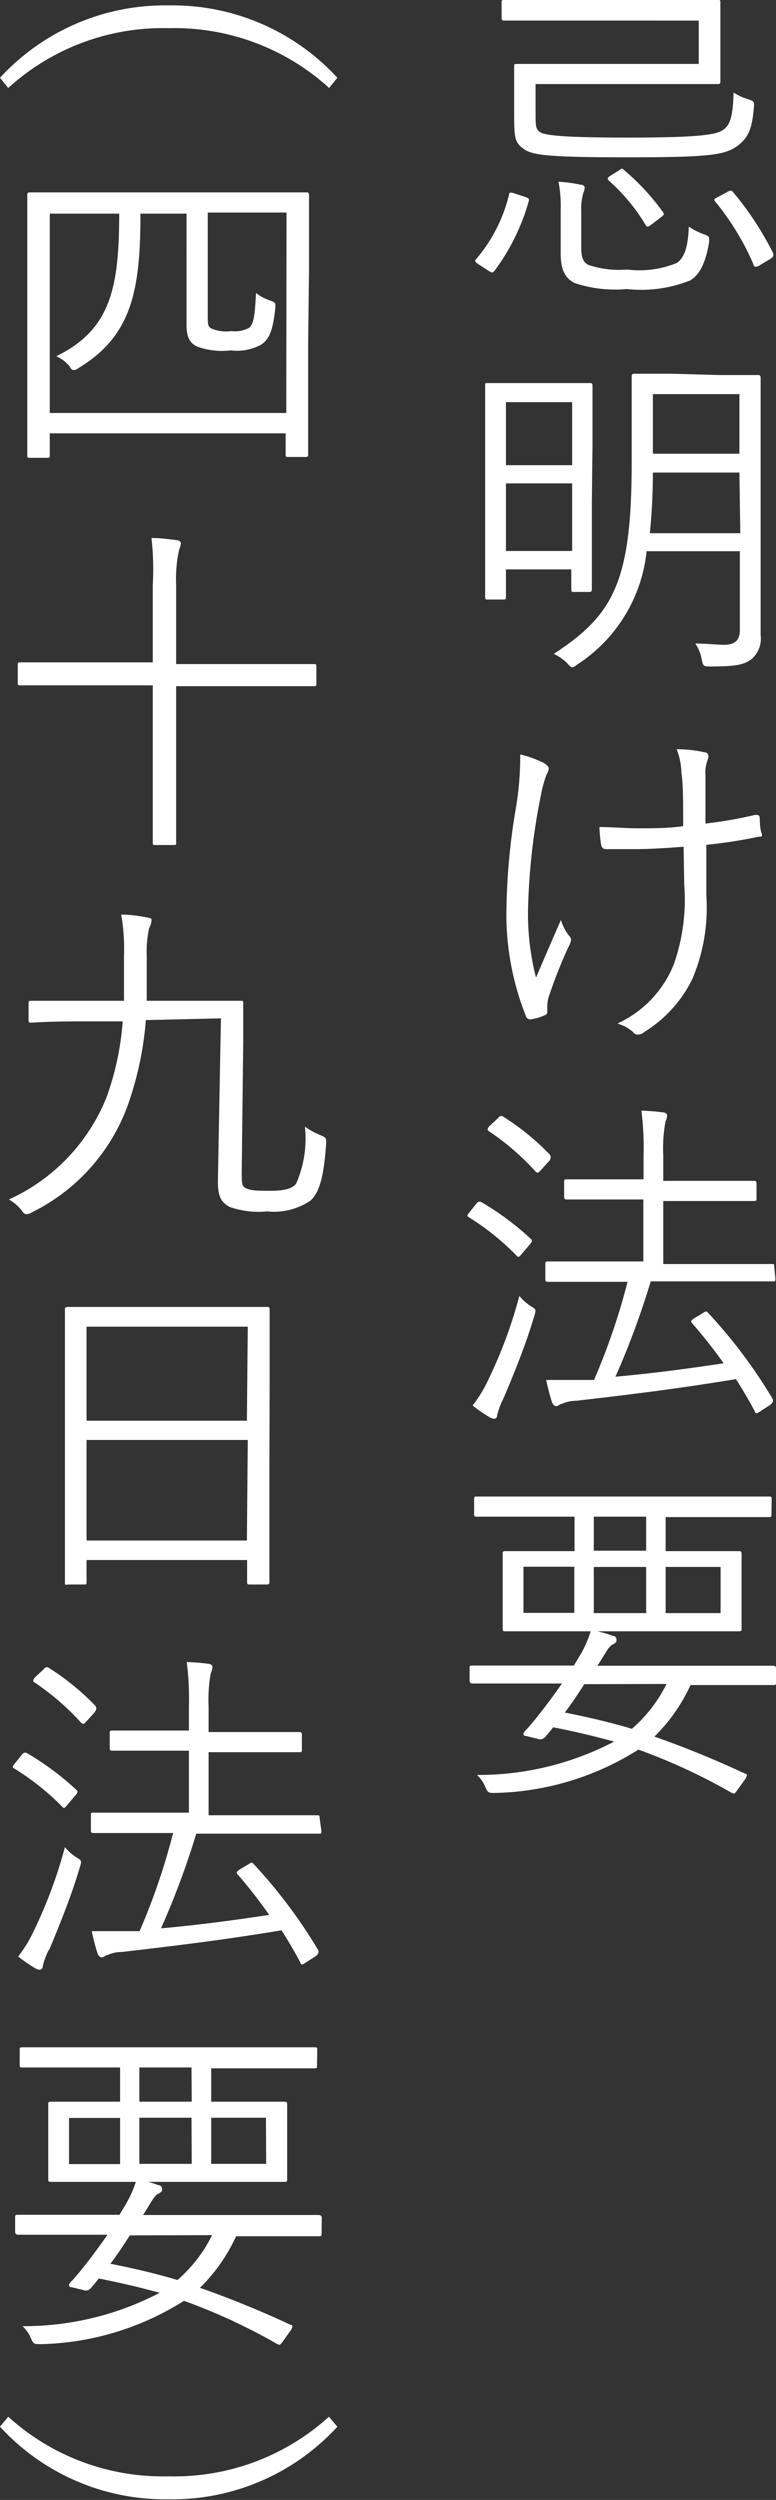 <svg xmlns="http://www.w3.org/2000/svg" viewBox="0 0 35.86 115.38"><rect x="0" y="0" width="35.86" height="115.38" fill="#333333" stroke="none"/><defs><style>.cls-1{fill:#fff;}</style></defs><title>flow_text11</title><g id="レイヤー_2" data-name="レイヤー 2"><g id="コンテンツ"><path class="cls-1" d="M24.27,9.09c.18.06.19.1.16.21a9.82,9.82,0,0,1-1.58,3.2c-.08.1-.11.1-.27,0l-.45-.29c-.19-.13-.21-.16-.11-.27A7.2,7.2,0,0,0,23.52,9c0-.13.08-.14.29-.06Zm.48-3.84c0,.51,0,.69.18.83s.74.27,4.08.27,4.1-.13,4.43-.37.43-.7.46-1.71a2.55,2.55,0,0,0,.7.32c.24.08.26.11.24.34-.08.95-.22,1.42-.8,1.83s-1.41.5-5.06.5-4.37-.1-4.77-.38-.45-.5-.45-1.47V4c0-.61,0-.85,0-.94s0-.11.13-.11.77,0,2.29,0h6.11v-2H25.54c-1.6,0-2.15,0-2.23,0s-.13,0-.13-.13V.13c0-.11,0-.13.13-.13s.62,0,2.23,0h5.27c1.63,0,2.27,0,2.37,0s.11,0,.11.13,0,.42,0,1.23V2.51c0,.82,0,1.15,0,1.23s0,.14-.11.14-.74,0-2.37,0H24.75Zm2.11,6.16c0,.42.06.69.34.82a4.44,4.44,0,0,0,1.78.21,4.57,4.57,0,0,0,2.29-.3c.34-.22.53-.72.56-1.68a3.13,3.13,0,0,0,.69.35c.27.1.27.11.24.42-.18,1-.46,1.46-.86,1.71a6.09,6.09,0,0,1-2.93.4,6,6,0,0,1-2.4-.27c-.38-.19-.66-.5-.66-1.38v-2a5.89,5.89,0,0,0-.1-1.3,6.81,6.81,0,0,1,1,.13c.14,0,.21.08.21.13a.67.67,0,0,1-.06.24,2.63,2.63,0,0,0-.1.85Zm1.75-3.55c.13-.1.14-.1.24,0a10.67,10.67,0,0,1,1.78,1.92c.08.11.06.13-.1.26l-.42.32c-.18.13-.21.14-.29,0a8.59,8.59,0,0,0-1.66-2c-.1-.1-.1-.13,0-.22Zm5,1c.14-.08.18-.08.26,0a14.37,14.37,0,0,1,1.87,2.85c0,.1,0,.14-.11.22l-.5.3a.39.39,0,0,1-.19.08c-.06,0-.1,0-.13-.13a12.2,12.2,0,0,0-1.76-2.88c-.08-.1-.06-.11.13-.21Z"/><path class="cls-1" d="M27.35,23.19c0,3.36,0,3.92,0,4s0,.13-.13.13h-.69c-.11,0-.13,0-.13-.13v-.91H23.38v1.26c0,.11,0,.13-.14.13h-.69c-.11,0-.13,0-.13-.13s0-.64,0-4.15V20.95c0-2.45,0-3,0-3.14s0-.13.13-.13.45,0,1.55,0h1.6c1.1,0,1.46,0,1.55,0s.13,0,.13.13,0,.67,0,2.75Zm-.91-4.63H23.38v2.91h3.06Zm0,3.75H23.38v3.12h3.06Zm6.79-5c1.28,0,1.7,0,1.78,0s.14,0,.14.13,0,.74,0,2.16v7.56c0,.75,0,1.47,0,2.16a1.24,1.24,0,0,1-.42,1.1c-.35.27-.78.34-1.9.34-.3,0-.34,0-.4-.32a1.89,1.89,0,0,0-.3-.74c.5,0,1,.06,1.34.06.54,0,.72-.27.72-.67V25.44H29.88a7.1,7.1,0,0,1-3.19,5.22c-.13.1-.19.14-.24.14s-.13-.06-.24-.19a2.07,2.07,0,0,0-.62-.43c2.72-1.78,3.6-3.27,3.6-8.79V19.54c0-1.42,0-2.08,0-2.16s0-.13.14-.13.48,0,1.78,0Zm.94,4.5h-4c0,1.07-.06,2-.14,2.8h4.18Zm0-3.62h-4v2.75h4Z"/><path class="cls-1" d="M25.14,35.22c.16.1.22.18.22.26a.64.64,0,0,1-.1.26,5.29,5.29,0,0,0-.26.94A29.87,29.87,0,0,0,24.4,42a11.77,11.77,0,0,0,.37,3.12c.4-.94.72-1.67,1.15-2.66a2.27,2.27,0,0,0,.37.72.31.31,0,0,1,.1.19,1,1,0,0,1-.14.37,23.34,23.34,0,0,0-.9,2.29,1.77,1.77,0,0,0-.06.38c0,.11,0,.21,0,.3a.15.15,0,0,1-.1.14,2.45,2.45,0,0,1-.62.19.21.21,0,0,1-.26-.13,12.68,12.68,0,0,1-.91-4.66,30.11,30.11,0,0,1,.43-4.9,14.17,14.17,0,0,0,.21-2.53A4.72,4.72,0,0,1,25.14,35.22Zm6.45,3.86c-.8.06-1.57.11-2.24.11l-1.31,0c-.18,0-.22-.06-.26-.19a6.92,6.92,0,0,1-.08-.83c.56,0,1.22.06,1.79.06s1.41,0,2.08-.1c0-1.18,0-1.94-.08-2.45a3.21,3.21,0,0,0-.22-1.1,5.67,5.67,0,0,1,1.28.14c.13,0,.19.1.19.19a1,1,0,0,1-.06.22,1.67,1.67,0,0,0-.08.66c0,.62,0,1.42,0,2.22a19.5,19.5,0,0,0,2.29-.4c.13,0,.19,0,.21.1s0,.45.08.7,0,.19-.14.21a21.36,21.36,0,0,1-2.4.37l0,2.32A8.45,8.45,0,0,1,32,45.17a5.94,5.94,0,0,1-2.21,2.45.51.51,0,0,1-.3.13c-.08,0-.14,0-.26-.14a1.9,1.9,0,0,0-.7-.37,5.08,5.08,0,0,0,2.61-2.74,9,9,0,0,0,.48-3.67Z"/><path class="cls-1" d="M22,55.57c.1-.13.16-.13.26-.08a12.94,12.94,0,0,1,2.26,1.68c.08.08.08.11,0,.22l-.38.45c-.16.19-.18.21-.27.11a11.67,11.67,0,0,0-2.19-1.76c-.11-.06-.1-.1,0-.22Zm1.25,9a3.66,3.66,0,0,0-.27.72c0,.11-.06.19-.13.19a.46.46,0,0,1-.24-.08,6.59,6.59,0,0,1-.77-.53,6.12,6.12,0,0,0,.72-1.18A21.42,21.42,0,0,0,24,59.81a2.26,2.26,0,0,0,.54.48c.24.14.24.16.14.48C24.29,62.08,23.75,63.41,23.27,64.53ZM23,51.62c.11-.13.16-.14.26-.08a11.53,11.53,0,0,1,2.13,1.73c.08.1.08.16,0,.3L25,54c-.13.14-.16.16-.26.06a11.57,11.57,0,0,0-2.13-1.84c-.1-.06-.1-.1,0-.24ZM35.83,59c0,.13,0,.14-.11.14s-.66,0-2.27,0H30.07a37.5,37.5,0,0,1-1.63,4.4c1.78-.16,3.33-.37,5-.62A22.84,22.84,0,0,0,32,61.09c-.1-.1-.08-.14.1-.26l.4-.24c.11-.08.16-.08.22,0a23.39,23.39,0,0,1,3,4c0,.1,0,.13-.11.24l-.45.29c-.21.14-.24.14-.29,0-.27-.51-.56-1-.86-1.47-2.53.42-4.69.69-7.38,1a1.62,1.62,0,0,0-.66.14c-.1,0-.16.11-.26.11s-.18-.1-.21-.21a10.21,10.21,0,0,1-.26-1c.66,0,1.17,0,1.63,0l.58,0A30,30,0,0,0,29,59.16H27.6c-1.62,0-2.18,0-2.27,0s-.13,0-.13-.14v-.67c0-.11,0-.13.13-.13s.66,0,2.27,0h2.13V55.36H28.36c-1.57,0-2.08,0-2.16,0s-.13,0-.13-.13v-.67c0-.11,0-.13.13-.13s.59,0,2.16,0h1.38V53.34a13.53,13.53,0,0,0-.1-2.08,9.78,9.78,0,0,1,1,.08c.11,0,.19.08.19.14a.8.8,0,0,1-.08.29,6.77,6.77,0,0,0-.1,1.54V54.5h2c1.57,0,2.1,0,2.18,0s.13,0,.13.13v.67c0,.11,0,.13-.13.13s-.61,0-2.18,0h-2v2.91h2.75c1.62,0,2.18,0,2.27,0s.11,0,.11.13Z"/><path class="cls-1" d="M35.86,77.64c0,.11,0,.13-.13.13s-.58,0-2,0H31.91a8,8,0,0,1-1.67,2.38,44.88,44.88,0,0,1,4.19,1.71c.11,0,.11.1,0,.26l-.32.45c-.16.21-.16.24-.29.18a27.24,27.24,0,0,0-4.32-2,12.88,12.88,0,0,1-6.63,2c-.3,0-.32,0-.45-.29a1.51,1.51,0,0,0-.38-.54,13.55,13.55,0,0,0,6.34-1.54c-.88-.24-1.79-.46-2.82-.66a5.46,5.46,0,0,1-.37.45.3.3,0,0,1-.35.08l-.54-.13c-.1,0-.11-.06-.11-.11s.08-.13.16-.21c.26-.29.46-.54.74-.9s.59-.79.88-1.2H23.83c-1.47,0-2,0-2,0s-.13,0-.13-.13V77c0-.11,0-.13.13-.13s.58,0,2,0h2.69l.21-.35a5,5,0,0,0,.58-1.28,4.5,4.5,0,0,1,1,.26c.13,0,.18.1.18.18s0,.13-.16.21-.24.21-.53.69l-.19.3h6.13c1.47,0,2,0,2,0s.13,0,.13.13Zm-.21-7.75c0,.11,0,.13-.13.13s-.58,0-2.11,0H30.76v1.57h1.09c1.63,0,2.21,0,2.29,0s.13,0,.13.13,0,.35,0,1.17v1.1c0,.82,0,1.07,0,1.17s0,.13-.13.13-.66,0-2.29,0H25.67c-1.63,0-2.21,0-2.31,0s-.13,0-.13-.13,0-.35,0-1.17v-1.1c0-.82,0-1.07,0-1.17s0-.13.13-.13.67,0,2.31,0h.88V70h-2.4c-1.52,0-2,0-2.11,0s-.13,0-.13-.13v-.67c0-.11,0-.13.13-.13s.59,0,2.11,0h9.27c1.54,0,2,0,2.11,0s.13,0,.13.13Zm-9.11,2.42H24.19v2.13h2.35ZM27,77.73c-.29.45-.59.91-.9,1.31,1.12.22,2.13.46,3.1.75a6.57,6.57,0,0,0,1.6-2.07ZM29.86,70H27.44v1.57h2.42Zm0,2.32H27.44v2.13h2.42Zm3.44,0H30.76v2.13H33.3Z"/><path class="cls-1" d="M15.21,4.06A10.63,10.63,0,0,0,7.8,1.3,10.63,10.63,0,0,0,.38,4.06L0,3.59A10.35,10.35,0,0,1,7.8.25a10.34,10.34,0,0,1,7.79,3.34Z"/><path class="cls-1" d="M14.24,15.81c0,4.32,0,5.06,0,5.15s0,.13-.13.13h-.78c-.11,0-.13,0-.13-.13V20H2.3v1c0,.11,0,.13-.13.13H1.39c-.11,0-.13,0-.13-.13s0-.83,0-5.15v-3c0-3,0-3.76,0-3.84s0-.13.13-.13.66,0,2.21,0h8.34c1.57,0,2.13,0,2.21,0s.13,0,.13.13,0,.85,0,3.46Zm-1-6H9.6v4.72c0,.43,0,.56.19.64a1.72,1.72,0,0,0,.9.11,1.34,1.34,0,0,0,.8-.14c.26-.16.29-.69.34-1.62a2.16,2.16,0,0,0,.62.34c.29.1.29.11.27.38-.1.91-.24,1.39-.64,1.66a2.32,2.32,0,0,1-1.42.27A3.36,3.36,0,0,1,9.12,16c-.3-.14-.5-.37-.5-1V9.86H6.49c0,3.55-.4,5.63-2.85,7.12a.44.44,0,0,1-.21.1c-.06,0-.13,0-.22-.18a1.72,1.72,0,0,0-.61-.46c2.54-1.23,2.9-3.2,2.91-6.58H2.3v9.2H13.23Z"/><path class="cls-1" d="M14.62,31.54c0,.11,0,.13-.13.13s-.59,0-2.11,0H8.14v4.48c0,1.86,0,2.67,0,2.75S8.16,39,8,39H7.2c-.13,0-.14,0-.14-.13s0-.9,0-2.74v-4.5h-4c-1.52,0-2,0-2.11,0s-.13,0-.13-.13v-.8c0-.11,0-.13.13-.13s.59,0,2.11,0h4V27A12.79,12.79,0,0,0,7,24.83c.42,0,.85.06,1.17.1.1,0,.19.08.19.14a.88.88,0,0,1-.08.29A6.16,6.16,0,0,0,8.14,27v3.65h4.24c1.52,0,2,0,2.11,0s.13,0,.13.13Z"/><path class="cls-1" d="M11.17,54.12c0,.46,0,.61.16.7s.3.14,1.06.14,1.09-.08,1.3-.34A5.16,5.16,0,0,0,14.09,52a3.62,3.62,0,0,0,.69.38c.3.13.3.13.29.45-.11,1.47-.3,2.19-.72,2.58a3,3,0,0,1-2,.5,4.08,4.08,0,0,1-1.75-.21c-.35-.21-.54-.42-.53-1.22L10.21,47l-3.47.08a15.31,15.31,0,0,1-.86,4A8.89,8.89,0,0,1,1.5,55.94a.65.65,0,0,1-.26.1c-.06,0-.13,0-.24-.18a2.07,2.07,0,0,0-.59-.5,8.75,8.75,0,0,0,4.51-4.71,13,13,0,0,0,.75-3.51l-2,0c-1.58,0-2.11.06-2.22.06s-.13,0-.13-.13l0-.75c0-.11,0-.13.13-.13s.66,0,2.22,0l2.06,0c0-.59,0-1.26,0-2.06a9.09,9.09,0,0,0-.13-1.92c.45,0,.91.08,1.18.13s.22.08.22.16a.93.93,0,0,1-.11.34,5.21,5.21,0,0,0-.11,1.28c0,.77,0,1.44,0,2.07l2,0,2.35,0c.1,0,.11,0,.11.13,0,.48,0,1.15,0,1.73Z"/><path class="cls-1" d="M12.45,67.54c0,4.58,0,5.38,0,5.46s0,.13-.13.13h-.77c-.11,0-.13,0-.13-.13V72H4v1c0,.11,0,.13-.11.13H3.15C3,73.16,3,73.14,3,73s0-.9,0-5.49V64.45c0-3.11,0-3.94,0-4s0-.13.13-.13.64,0,2.22,0h4.75c1.58,0,2.13,0,2.23,0s.13,0,.13.13,0,.93,0,3.63Zm-1-6.31H4v4.34h7.41Zm0,5.23H4v4.64h7.41Z"/><path class="cls-1" d="M1,81c.1-.13.16-.13.26-.08a12.94,12.94,0,0,1,2.26,1.68c.08.08.08.11,0,.22l-.38.45c-.16.19-.18.21-.27.11A11.67,11.67,0,0,0,.67,81.63c-.11-.06-.1-.1,0-.22Zm1.25,9a3.66,3.66,0,0,0-.27.72c0,.11-.06.19-.13.19a.46.46,0,0,1-.24-.08,6.59,6.59,0,0,1-.77-.53,6.12,6.12,0,0,0,.72-1.18A21.42,21.42,0,0,0,3,85.25a2.26,2.26,0,0,0,.54.48c.24.14.24.16.14.48C3.29,87.53,2.75,88.85,2.27,90ZM2,77.06c.11-.13.16-.14.26-.08a11.53,11.53,0,0,1,2.13,1.73c.08.1.08.16,0,.3L4,79.44c-.13.14-.16.16-.26.06a11.57,11.57,0,0,0-2.13-1.84c-.1-.06-.1-.1,0-.24Zm12.85,7.43c0,.13,0,.14-.11.14s-.66,0-2.27,0H9.07A37.5,37.5,0,0,1,7.44,89c1.78-.16,3.33-.37,5-.62A22.84,22.84,0,0,0,11,86.53c-.1-.1-.08-.14.1-.26l.4-.24c.11-.08.16-.08.22,0a23.39,23.39,0,0,1,3,4c0,.1,0,.13-.11.24l-.45.29c-.21.14-.24.14-.29,0-.27-.51-.56-1-.86-1.47-2.53.42-4.69.69-7.38,1a1.62,1.62,0,0,0-.66.14c-.1,0-.16.11-.26.11s-.18-.1-.21-.21a10.21,10.21,0,0,1-.26-1c.66,0,1.17,0,1.63,0l.58,0A30,30,0,0,0,8,84.6H6.6c-1.62,0-2.18,0-2.27,0s-.13,0-.13-.14v-.67c0-.11,0-.13.13-.13s.66,0,2.27,0H8.73V80.8H7.36c-1.57,0-2.08,0-2.16,0s-.13,0-.13-.13V80c0-.11,0-.13.13-.13s.59,0,2.16,0H8.73V78.79a13.53,13.53,0,0,0-.1-2.08,9.78,9.78,0,0,1,1,.08c.11,0,.19.08.19.14a.8.8,0,0,1-.08.29,6.77,6.77,0,0,0-.1,1.54v1.18h2c1.57,0,2.1,0,2.18,0s.13,0,.13.13v.67c0,.11,0,.13-.13.13s-.61,0-2.18,0h-2v2.91h2.75c1.62,0,2.18,0,2.27,0s.11,0,.11.13Z"/><path class="cls-1" d="M14.86,103.08c0,.11,0,.13-.13.13s-.58,0-2,0H10.91a8,8,0,0,1-1.67,2.38,44.88,44.88,0,0,1,4.19,1.71c.11,0,.11.1,0,.26l-.32.45c-.16.21-.16.24-.29.18a27.24,27.24,0,0,0-4.32-2,12.88,12.88,0,0,1-6.63,2c-.3,0-.32,0-.45-.29a1.51,1.51,0,0,0-.38-.54,13.55,13.55,0,0,0,6.34-1.54c-.88-.24-1.79-.46-2.82-.66a5.46,5.46,0,0,1-.37.45.3.3,0,0,1-.35.08l-.54-.13c-.1,0-.11-.06-.11-.11s.08-.13.16-.21c.26-.29.46-.54.74-.9s.59-.79.88-1.2H2.83c-1.47,0-2,0-2,0s-.13,0-.13-.13v-.66c0-.11,0-.13.13-.13s.58,0,2,0H5.52l.21-.35a5,5,0,0,0,.58-1.28,4.5,4.5,0,0,1,1,.26c.13,0,.18.1.18.18s0,.13-.16.21-.24.21-.53.69l-.19.3h6.13c1.47,0,2,0,2,0s.13,0,.13.13Zm-.21-7.75c0,.11,0,.13-.13.13s-.58,0-2.11,0H9.76V97h1.09c1.63,0,2.21,0,2.29,0s.13,0,.13.13,0,.35,0,1.17v1.1c0,.82,0,1.07,0,1.17s0,.13-.13.13-.66,0-2.29,0H4.67c-1.63,0-2.21,0-2.31,0s-.13,0-.13-.13,0-.35,0-1.17v-1.1c0-.82,0-1.07,0-1.17s0-.13.13-.13S3,97,4.67,97h.88V95.42H3.15c-1.52,0-2,0-2.11,0s-.13,0-.13-.13v-.67c0-.11,0-.13.13-.13s.59,0,2.11,0h9.27c1.54,0,2,0,2.11,0s.13,0,.13.13ZM5.55,97.75H3.19v2.13H5.55ZM6,103.17c-.29.45-.59.91-.9,1.31,1.12.22,2.13.46,3.1.75a6.57,6.57,0,0,0,1.6-2.07Zm2.85-7.75H6.44V97H8.86Zm0,2.32H6.44v2.13H8.86Zm3.44,0H9.76v2.13H12.3Z"/><path class="cls-1" d="M15.59,112a10.34,10.34,0,0,1-7.79,3.35A10.34,10.34,0,0,1,0,112l.38-.46a10.63,10.63,0,0,0,7.41,2.75,10.63,10.63,0,0,0,7.41-2.75Z"/></g></g></svg>